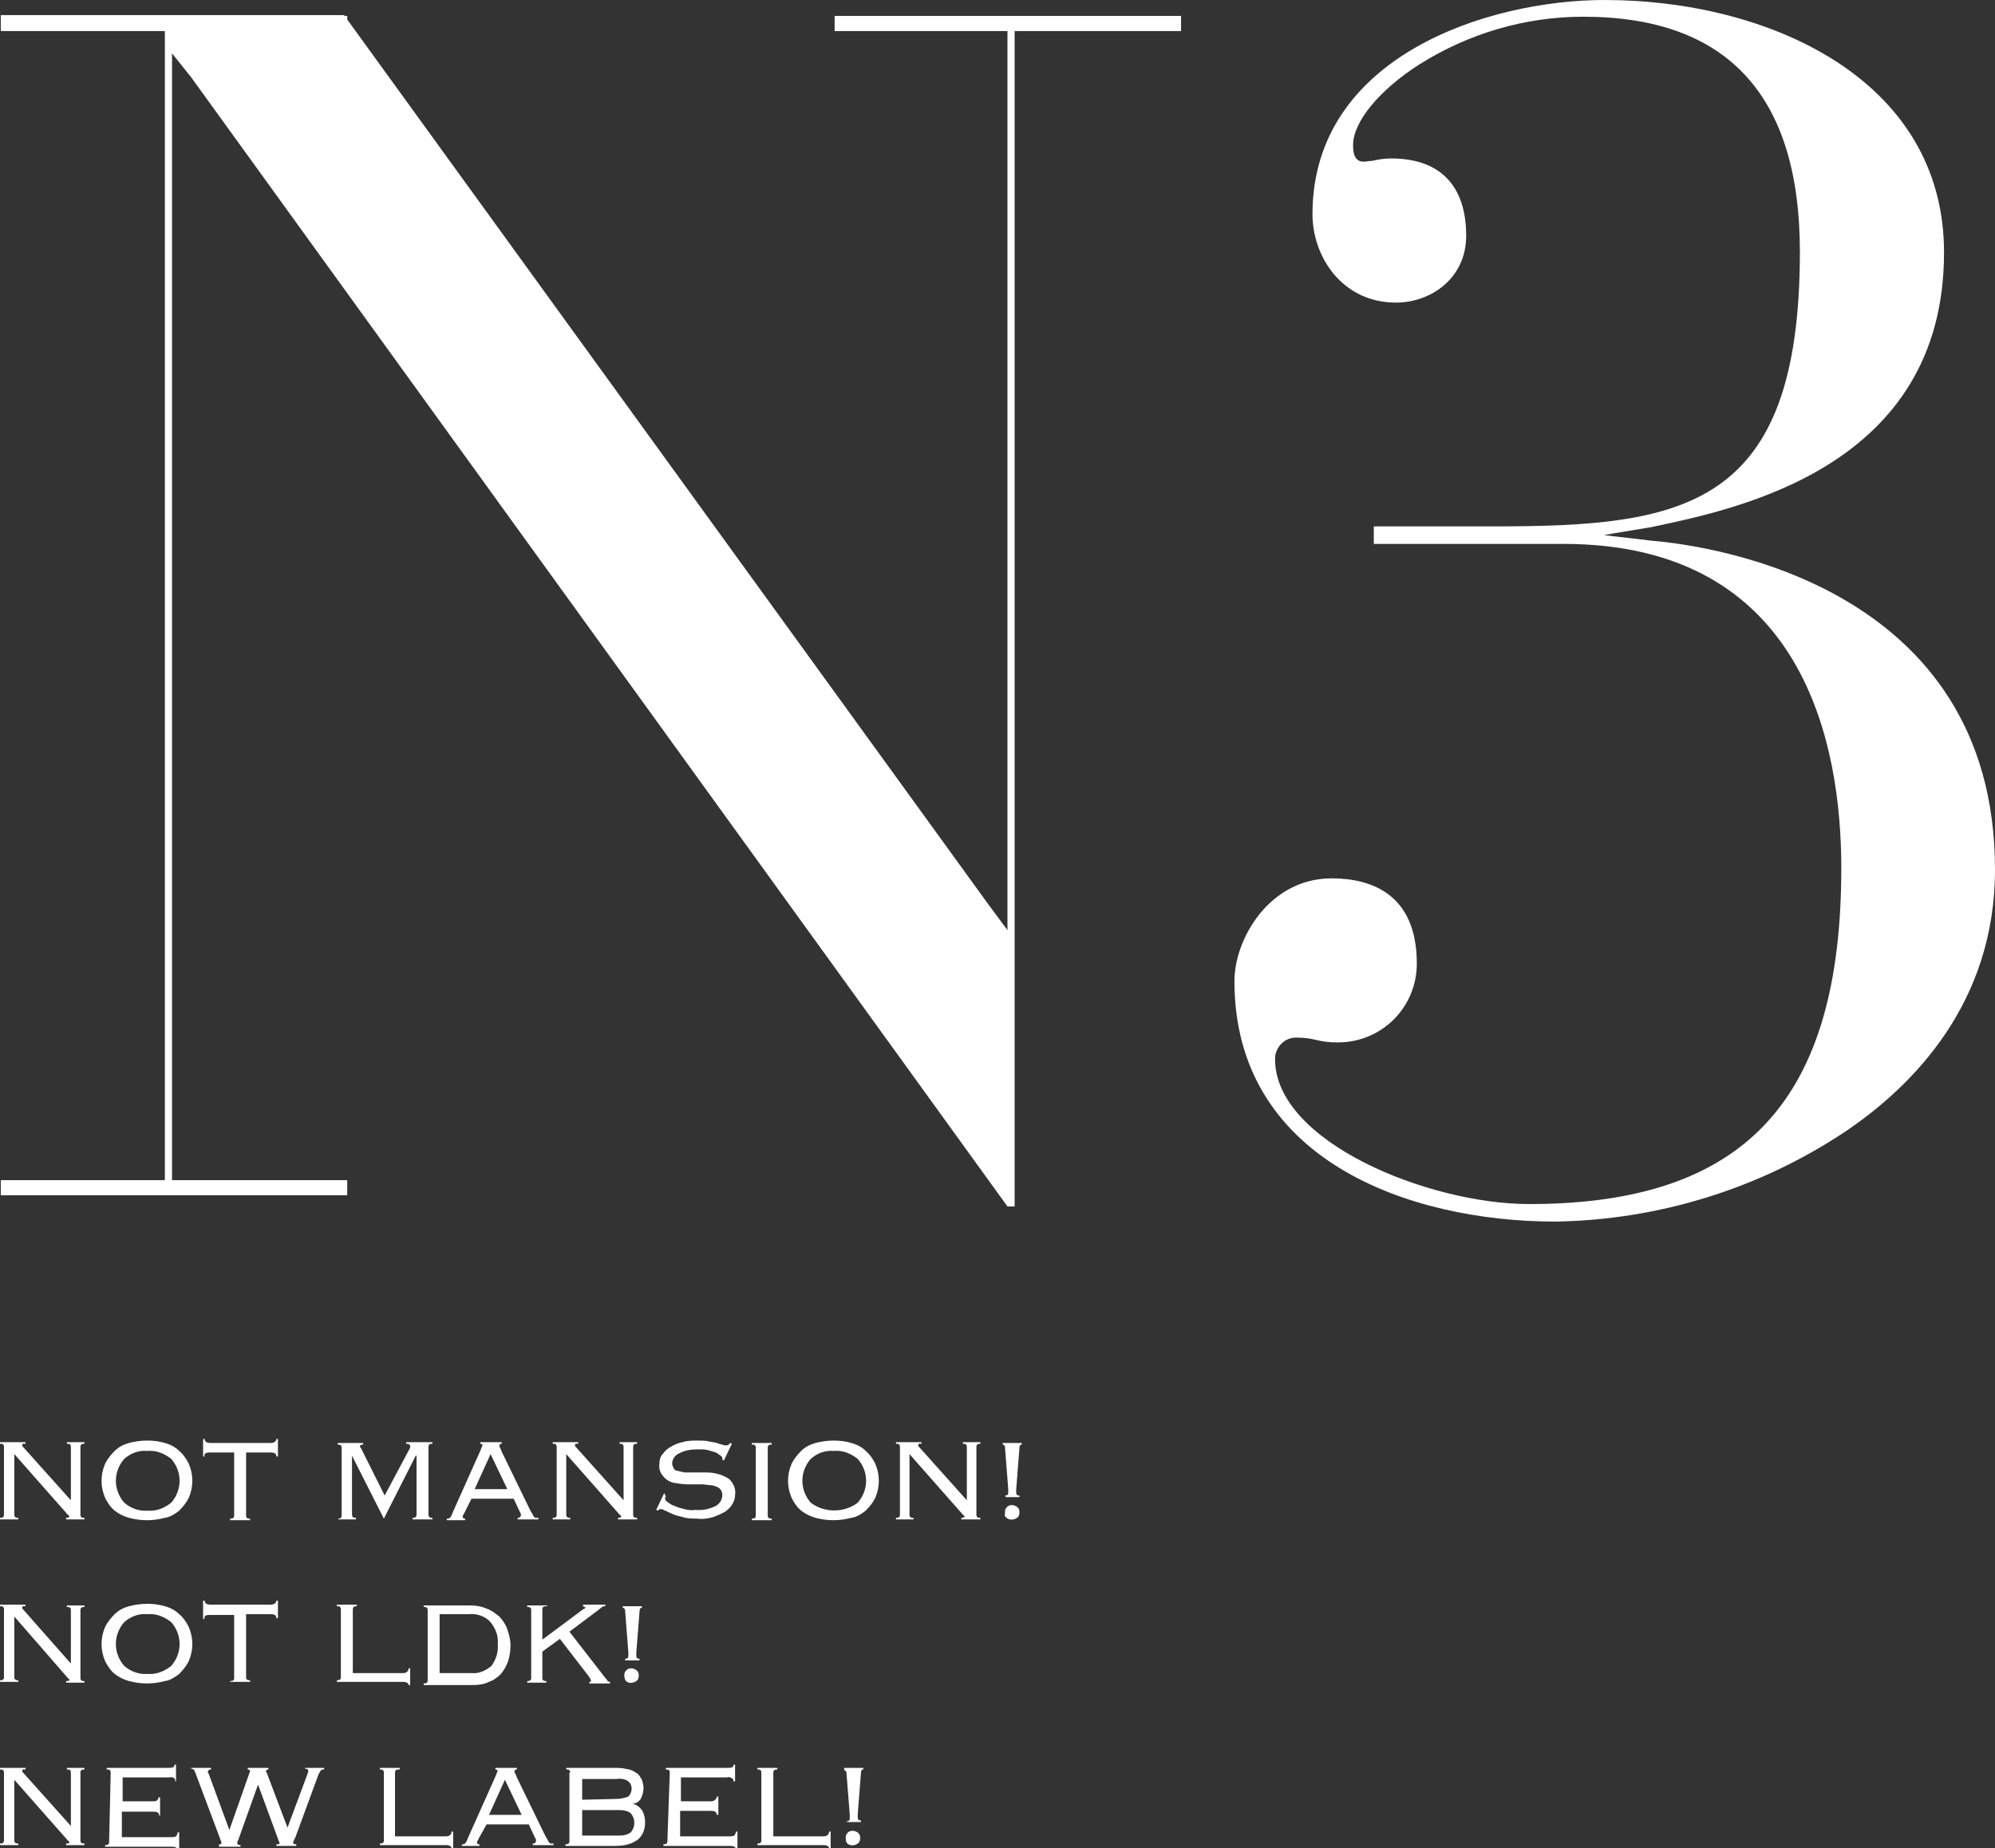 <?xml version="1.0" encoding="utf-8"?>
<!-- Generator: Adobe Illustrator 21.1.0, SVG Export Plug-In . SVG Version: 6.00 Build 0)  -->
<!DOCTYPE svg PUBLIC "-//W3C//DTD SVG 1.1//EN" "http://www.w3.org/Graphics/SVG/1.1/DTD/svg11.dtd">
<svg version="1.1" id="レイヤー_1" xmlns="http://www.w3.org/2000/svg" xmlns:xlink="http://www.w3.org/1999/xlink" x="0px"
	 y="0px" viewBox="0 0 250.5 232.1" style="enable-background:new 0 0 250.5 232.1;" xml:space="preserve">
<rect x="0" y="0" width="250.5" height="232.1" fill="#333333" stroke="none"/>
<style type="text/css">
	.st0{fill:#FFFFFF;}
</style>
<title>n3</title>
<g>
	<g id="レイヤー_2">
		<g id="レイヤー_2-2">
			<g>
				<path class="st0" d="M8.9,188.4v-6.7c0-0.1,0-0.2-0.1-0.3c-0.1-0.1-0.2-0.1-0.4-0.1v-0.2h2.2v0.2c-0.1,0-0.3,0-0.4,0.1
					c-0.1,0.1-0.1,0.2-0.1,0.3v8.5c0,0.1,0,0.2,0.1,0.3c0.1,0.1,0.2,0.1,0.4,0.1v0.2H8.3v-0.2c0.3,0,0.4-0.1,0.4-0.1
					c0-0.1,0-0.2-0.1-0.2l-0.1-0.1l-6.7-7.6v7.6c0,0.1,0,0.2,0.1,0.3c0.1,0.1,0.2,0.1,0.4,0.1v0.2H0v-0.2c0.1,0,0.3,0,0.4-0.1
					c0.1-0.1,0.1-0.2,0.1-0.3v-8.5c0-0.1,0-0.2-0.1-0.3c-0.1-0.1-0.2-0.1-0.4-0.1v-0.2h3.2v0.2c-0.1,0-0.2,0-0.3,0
					c-0.1,0-0.1,0.1-0.1,0.2c0,0,0,0.1,0,0.1l0.1,0.1L8.9,188.4L8.9,188.4z"/>
				<path class="st0" d="M18.5,180.9c0.8,0,1.5,0.1,2.2,0.3c0.7,0.2,1.3,0.5,1.8,1c0.5,0.4,0.9,1,1.2,1.6c0.6,1.4,0.6,2.9,0,4.3
					c-0.3,0.6-0.7,1.1-1.2,1.6c-0.5,0.4-1.1,0.8-1.8,0.9c-1.5,0.4-3,0.4-4.5,0c-0.7-0.2-1.3-0.5-1.8-0.9c-0.5-0.4-0.9-1-1.2-1.6
					c-0.6-1.4-0.6-2.9,0-4.3c0.3-0.6,0.7-1.1,1.2-1.6c0.5-0.5,1.1-0.8,1.8-1C17,181,17.7,180.9,18.5,180.9z M18.5,182.2
					c-1.1-0.1-2.1,0.3-2.9,1c-1.4,1.6-1.4,3.9,0,5.5c0.8,0.7,1.9,1.1,2.9,1c1.1,0.1,2.1-0.3,3-1c1.4-1.6,1.4-3.9,0-5.5
					C20.6,182.5,19.6,182.1,18.5,182.2z"/>
				<path class="st0" d="M28.9,190.7c0.1,0,0.3,0,0.4-0.1c0.1-0.1,0.1-0.2,0.1-0.3v-7.9h-3.1c-0.2,0-0.3,0-0.5,0.1
					c-0.1,0.1-0.2,0.2-0.1,0.4h-0.2v-2.2h0.2c0,0.3,0.2,0.5,0.7,0.5H34c0.4,0,0.7-0.2,0.7-0.5h0.2v2.2h-0.2c0-0.1,0-0.3-0.2-0.4
					c-0.2-0.1-0.3-0.1-0.5-0.1h-3.1v7.9c0,0.1,0,0.2,0.1,0.3c0.1,0.1,0.2,0.1,0.4,0.1v0.2h-2.5V190.7z"/>
				<path class="st0" d="M42.4,190.7c0.1,0,0.3,0,0.4-0.1c0.1-0.1,0.1-0.2,0.1-0.3v-8.5c0-0.1,0-0.2-0.1-0.3
					c-0.1-0.1-0.3-0.1-0.4-0.1v-0.2h3.2v0.2c-0.3,0-0.4,0.1-0.4,0.2c0,0.1,0,0.2,0.1,0.2l3,6l3.2-6v-0.1c0,0,0-0.1,0-0.1
					c0-0.1,0-0.1-0.1-0.2c-0.1-0.1-0.2-0.1-0.4-0.1v-0.2h3.3v0.2c-0.2,0-0.3,0-0.4,0.1c-0.1,0.1-0.1,0.2-0.1,0.3v8.5
					c0,0.1,0,0.2,0.1,0.3c0.1,0.1,0.3,0.1,0.4,0.1v0.2h-2.5v-0.2c0.2,0,0.3,0,0.4-0.1c0.1-0.1,0.1-0.2,0.1-0.3v-7.4h-0.1l-4,7.9
					l-4-7.9l0,0v7.4c0,0.1,0,0.2,0.1,0.3c0.1,0.1,0.2,0.1,0.4,0.1v0.2h-2.2V190.7z"/>
				<path class="st0" d="M58.4,189.8l-0.2,0.4c-0.1,0.1-0.1,0.2-0.1,0.3c0,0.1,0.1,0.2,0.3,0.2v0.2h-2.3v-0.2h0.2
					c0.1,0,0.1-0.1,0.2-0.1c0.1-0.1,0.1-0.2,0.2-0.3l0.2-0.5l3.4-7.6l0.2-0.5c0-0.1,0.1-0.2,0.1-0.2c0-0.1-0.1-0.2-0.3-0.2v-0.2H63
					v0.2c-0.2,0-0.3,0.1-0.3,0.2c0,0.1,0,0.2,0.1,0.3l0.2,0.5l3.6,7.4l0.3,0.5c0,0.1,0.1,0.2,0.2,0.3c0,0.1,0.1,0.1,0.2,0.1h0.3v0.2
					h-2.6v-0.2c0.1,0,0.2,0,0.3-0.1c0.1-0.1,0.1-0.1,0.1-0.2c0-0.1,0-0.1,0-0.2l-0.2-0.4l-0.7-1.5h-5.3L58.4,189.8z M63.7,187
					l-2.1-4.4l-2,4.4H63.7z"/>
				<path class="st0" d="M78.3,188.4v-6.7c0-0.1,0-0.2-0.1-0.3c-0.1-0.1-0.2-0.1-0.4-0.1v-0.2h2.2v0.2c-0.1,0-0.3,0-0.4,0.1
					c-0.1,0.1-0.1,0.2-0.1,0.3v8.5c0,0.1,0,0.2,0.1,0.3c0.1,0.1,0.2,0.1,0.4,0.1v0.2h-2.4v-0.2c0.3,0,0.4-0.1,0.4-0.1
					c0-0.1,0-0.2-0.1-0.2l-0.1-0.1l-6.7-7.6v7.6c0,0.1,0,0.2,0.1,0.3c0.1,0.1,0.2,0.1,0.4,0.1v0.2h-2.2v-0.2c0.1,0,0.3,0,0.4-0.1
					c0.1-0.1,0.1-0.2,0.1-0.3v-8.5c0-0.1,0-0.2-0.1-0.3c-0.1-0.1-0.2-0.1-0.4-0.1v-0.2h3.2v0.2c-0.1,0-0.2,0-0.3,0
					c-0.1,0-0.1,0.1-0.1,0.2c0,0,0,0.1,0,0.1l0.1,0.1L78.3,188.4L78.3,188.4z"/>
				<path class="st0" d="M83.6,187.9c0,0.1-0.1,0.2-0.1,0.2c0,0.2,0.1,0.4,0.3,0.5c0.3,0.2,0.5,0.4,0.9,0.5c0.4,0.2,0.8,0.3,1.2,0.4
					c0.4,0.1,0.9,0.2,1.4,0.1c0.9,0.1,1.8-0.1,2.6-0.5c0.5-0.3,0.8-0.8,0.8-1.4c0-0.2-0.1-0.5-0.2-0.6c-0.1-0.2-0.3-0.3-0.5-0.4
					c-0.3-0.1-0.5-0.2-0.8-0.2c-0.3,0-0.7-0.1-1-0.1h-1.8c-0.6,0-1.2-0.1-1.8-0.2c-0.5-0.1-1-0.4-1.3-0.8c-0.4-0.4-0.6-1-0.5-1.6
					c0-0.4,0.1-0.9,0.4-1.2c0.3-0.4,0.6-0.7,1-0.9c0.5-0.3,1-0.5,1.5-0.6c0.6-0.2,1.3-0.2,1.9-0.2c0.5,0,0.9,0,1.4,0.1
					c0.3,0.1,0.7,0.1,1,0.2c0.3,0.1,0.5,0.2,0.7,0.2c0.1,0.1,0.3,0.1,0.5,0.1c0.1,0,0.2,0,0.3-0.1l0.2-0.2l0.2,0.1l-1,2.1l-0.2-0.1
					c0-0.1,0-0.2,0-0.2c0-0.1-0.1-0.2-0.2-0.3c-0.2-0.1-0.4-0.3-0.6-0.4c-0.3-0.1-0.7-0.2-1-0.3c-0.4-0.1-0.8-0.1-1.2-0.1
					c-0.8,0-1.7,0.1-2.4,0.5c-0.5,0.2-0.9,0.7-0.9,1.3c0,0.2,0.1,0.4,0.2,0.6c0.1,0.2,0.3,0.3,0.5,0.3c0.3,0.1,0.5,0.1,0.8,0.2
					c0.3,0,0.6,0,1,0h1.8c0.6,0,1.2,0.1,1.8,0.3c0.5,0.2,1,0.4,1.3,0.8c0.4,0.5,0.6,1.1,0.5,1.7c0,0.4-0.1,0.8-0.3,1.1
					c-0.2,0.4-0.5,0.7-0.9,1c-0.5,0.3-1,0.5-1.5,0.7c-0.7,0.2-1.4,0.3-2.1,0.2c-0.6,0-1.2,0-1.8-0.2c-0.4-0.1-0.9-0.2-1.3-0.4
					c-0.3-0.1-0.6-0.3-0.9-0.4c-0.2-0.1-0.3-0.2-0.5-0.2c-0.2,0-0.3,0.1-0.4,0.2l-0.2-0.1l1-2.1L83.6,187.9z"/>
				<path class="st0" d="M94.4,190.7c0.1,0,0.3,0,0.4-0.1c0.1-0.1,0.1-0.2,0.1-0.3v-8.5c0-0.1,0-0.2-0.1-0.3
					c-0.1-0.1-0.2-0.1-0.4-0.1v-0.2h2.5v0.2c-0.1,0-0.3,0-0.4,0.1c-0.1,0.1-0.1,0.2-0.1,0.3v8.5c0,0.1,0,0.2,0.1,0.3
					c0.1,0.1,0.2,0.1,0.4,0.1v0.2h-2.5V190.7z"/>
				<path class="st0" d="M104.7,180.9c0.8,0,1.5,0.1,2.2,0.3c0.7,0.2,1.3,0.5,1.8,1c0.5,0.4,0.9,1,1.2,1.6c0.6,1.4,0.6,2.9,0,4.3
					c-0.3,0.6-0.7,1.1-1.2,1.6c-0.5,0.4-1.1,0.8-1.8,0.9c-1.5,0.4-3,0.4-4.5,0c-0.7-0.2-1.3-0.5-1.8-0.9c-0.5-0.4-0.9-1-1.2-1.6
					c-0.6-1.4-0.6-2.9,0-4.3c0.3-0.6,0.7-1.1,1.2-1.6c0.5-0.5,1.1-0.8,1.8-1C103.2,181,103.9,180.9,104.7,180.9z M104.7,182.2
					c-1.1-0.1-2.1,0.3-2.9,1c-1.4,1.6-1.4,3.9,0,5.5c1.7,1.3,4.2,1.3,5.9,0c1.4-1.6,1.4-3.9,0-5.5
					C106.8,182.5,105.8,182.1,104.7,182.2z"/>
				<path class="st0" d="M121.4,188.4v-6.7c0-0.1,0-0.2-0.1-0.3c-0.1-0.1-0.2-0.1-0.4-0.1v-0.2h2.2v0.2c-0.1,0-0.3,0-0.4,0.1
					c-0.1,0.1-0.1,0.2-0.1,0.3v8.5c0,0.1,0,0.2,0.1,0.3c0.1,0.1,0.2,0.1,0.4,0.1v0.2h-2.4v-0.2c0.3,0,0.4-0.1,0.4-0.1
					c0-0.1,0-0.2-0.1-0.2l-0.1-0.1l-6.7-7.6v7.6c0,0.1,0,0.2,0.1,0.3c0.1,0.1,0.2,0.1,0.4,0.1v0.2h-2.2v-0.2c0.1,0,0.3,0,0.4-0.1
					c0.1-0.1,0.1-0.2,0.1-0.3v-8.5c0-0.1,0-0.2-0.1-0.3c-0.1-0.1-0.2-0.1-0.4-0.1v-0.2h3.2v0.2c-0.1,0-0.2,0-0.3,0
					c-0.1,0-0.1,0.1-0.1,0.2c0,0,0,0.1,0,0.1l0.1,0.1L121.4,188.4L121.4,188.4z"/>
				<path class="st0" d="M126.2,187.8c0.3,0,0.4-0.1,0.4-0.4c0-0.1,0-0.1,0-0.2s0-0.2,0-0.2l-0.4-5.1c0-0.1,0-0.3-0.1-0.4
					c-0.1-0.1-0.2-0.1-0.2-0.1v-0.2h2.4v0.2c-0.1,0-0.2,0-0.2,0.1c-0.1,0.1-0.1,0.3-0.1,0.4l-0.4,5.1c0,0.1,0,0.2,0,0.2s0,0.1,0,0.2
					c0,0.3,0.1,0.4,0.4,0.4v0.2h-1.7L126.2,187.8z M126.2,190c-0.1-0.5,0.3-1,0.8-1s1,0.3,1,0.8c0,0.1,0,0.1,0,0.2
					c0,0.2-0.1,0.5-0.3,0.6c-0.4,0.3-1,0.3-1.3,0C126.2,190.5,126.1,190.3,126.2,190L126.2,190z"/>
				<path class="st0" d="M8.9,208.9v-6.7c0-0.1,0-0.2-0.1-0.3c-0.1-0.1-0.2-0.1-0.4-0.1v-0.2h2.2v0.2c-0.1,0-0.3,0-0.4,0.1
					c-0.1,0.1-0.1,0.2-0.1,0.3v8.5c0,0.1,0,0.2,0.1,0.3c0.1,0.1,0.2,0.1,0.4,0.1v0.2H8.3v-0.2c0.2,0,0.4,0,0.4-0.1
					c0-0.1,0-0.2-0.1-0.2l-0.1-0.1L1.8,203v7.6c0,0.1,0,0.2,0.1,0.3c0.1,0.1,0.2,0.1,0.4,0.1v0.2H0v-0.2c0.1,0,0.3,0,0.4-0.1
					c0.1-0.1,0.1-0.2,0.1-0.3v-8.5c0-0.1,0-0.2-0.1-0.3c-0.1-0.1-0.2-0.1-0.4-0.1v-0.2h3.2v0.2c-0.1,0-0.2,0-0.3,0
					c-0.1,0-0.1,0.1-0.1,0.2c0,0,0,0.1,0,0.1l0.1,0.1L8.9,208.9L8.9,208.9z"/>
				<path class="st0" d="M18.5,201.4c0.8,0,1.5,0.1,2.2,0.3c0.7,0.2,1.3,0.5,1.8,1c0.5,0.4,0.9,1,1.2,1.6c0.6,1.4,0.6,2.9,0,4.3
					c-0.3,0.6-0.7,1.1-1.2,1.6c-0.5,0.4-1.1,0.8-1.8,0.9c-1.5,0.4-3,0.4-4.5,0c-0.7-0.2-1.3-0.5-1.8-0.9c-0.5-0.4-0.9-1-1.2-1.6
					c-0.6-1.4-0.6-2.9,0-4.3c0.3-0.6,0.7-1.1,1.2-1.6c0.5-0.5,1.1-0.8,1.8-1C17,201.5,17.7,201.4,18.5,201.4z M18.5,202.7
					c-1.1-0.1-2.1,0.3-2.9,1c-1.4,1.6-1.4,3.9,0,5.5c0.8,0.7,1.9,1.1,2.9,1c1.1,0.1,2.1-0.3,3-1c1.4-1.6,1.4-3.9,0-5.5
					C20.6,203,19.6,202.6,18.5,202.7L18.5,202.7z"/>
				<path class="st0" d="M28.9,211.1c0.1,0,0.3,0,0.4-0.1c0.1-0.1,0.1-0.2,0.1-0.3v-7.9h-3.1c-0.2,0-0.3,0-0.5,0.1
					c-0.1,0.1-0.2,0.2-0.1,0.4h-0.2V201h0.2c0,0.3,0.2,0.5,0.7,0.5H34c0.4,0,0.7-0.2,0.7-0.5h0.2v2.2h-0.2c0-0.1,0-0.3-0.2-0.4
					c-0.2-0.1-0.3-0.1-0.5-0.1h-3.1v7.9c0,0.1,0,0.2,0.1,0.3c0.1,0.1,0.2,0.1,0.4,0.1v0.2h-2.5V211.1z"/>
				<path class="st0" d="M44.8,201.7c-0.1,0-0.3,0-0.4,0.1c-0.1,0.1-0.1,0.3-0.1,0.4v7.9h6.3c0.4,0,0.7-0.2,0.7-0.6h0.2v2.1h-0.2
					c0-0.2-0.2-0.4-0.7-0.4h-8.3v-0.2c0.1,0,0.3,0,0.4-0.1c0.1-0.1,0.1-0.2,0.1-0.3v-8.5c0-0.1,0-0.2-0.1-0.3
					c-0.1-0.1-0.2-0.1-0.4-0.1v-0.2h2.5V201.7z"/>
				<path class="st0" d="M53.7,202.2c0-0.1,0-0.2-0.1-0.3c-0.1-0.1-0.2-0.1-0.4-0.1v-0.2H59c0.7,0,1.4,0.1,2.1,0.4
					c0.6,0.2,1.1,0.6,1.6,1c0.4,0.4,0.8,1,1,1.6c0.2,0.6,0.4,1.3,0.4,2c0,0.7-0.1,1.4-0.3,2c-0.2,0.6-0.5,1.1-0.9,1.6
					c-0.4,0.4-0.9,0.8-1.5,1c-0.6,0.3-1.3,0.4-2,0.4h-6.2v-0.2c0.1,0,0.3,0,0.4-0.1c0.1-0.1,0.1-0.2,0.1-0.3V202.2z M59.2,210.1
					c0.9,0.1,1.8-0.3,2.5-0.9c0.6-0.8,0.9-1.8,0.8-2.8c0.1-1-0.3-2-1-2.8c-0.7-0.7-1.7-1-2.7-0.9h-3.6v7.4L59.2,210.1z"/>
				<path class="st0" d="M68.6,201.7c-0.1,0-0.3,0-0.4,0.1c-0.1,0.1-0.1,0.2-0.1,0.3v3.8l5.1-3.8l0.2-0.1c0,0,0.1-0.1,0.1-0.1
					c0,0,0-0.1-0.1-0.1c-0.1,0-0.1-0.1-0.2-0.1v-0.2H76v0.2c-0.1,0-0.3,0-0.4,0.1l-0.5,0.4l-3.6,2.7l4.5,5.8
					c0.1,0.1,0.2,0.2,0.3,0.4c0.1,0.1,0.2,0.1,0.3,0.1v0.2H74v-0.2c0.2,0,0.2,0,0.2-0.1c0-0.2-0.1-0.3-0.2-0.5l-3.7-4.8l-2.2,1.6
					v3.3c0,0.1,0,0.2,0.1,0.3c0.1,0.1,0.2,0.1,0.4,0.1v0.2h-2.4v-0.2c0.1,0,0.3,0,0.4-0.1c0.1-0.1,0.1-0.2,0.1-0.3v-8.5
					c0-0.1,0-0.2-0.1-0.3c-0.1-0.1-0.2-0.1-0.4-0.1v-0.2h2.5V201.7z"/>
				<path class="st0" d="M78.5,208.3c0.3,0,0.4-0.1,0.4-0.4c0-0.1,0-0.1,0-0.2s0-0.1,0-0.2l-0.4-5.1c0-0.1,0-0.3-0.1-0.4
					c-0.1-0.1-0.2-0.1-0.2-0.1v-0.2h2.4v0.2c-0.1,0-0.2,0-0.2,0.1c-0.1,0.1-0.1,0.3-0.1,0.4l-0.4,5.1c0,0.1,0,0.2,0,0.2s0,0.1,0,0.2
					c0,0.3,0.1,0.4,0.4,0.4v0.2h-1.8V208.3z M78.4,210.5c-0.1-0.5,0.3-1,0.8-1s1,0.3,1,0.8c0,0.1,0,0.1,0,0.2c0,0.2-0.1,0.5-0.3,0.6
					c-0.4,0.3-1,0.3-1.3,0C78.5,211,78.4,210.7,78.4,210.5L78.4,210.5z"/>
				<path class="st0" d="M8.9,229.3v-6.7c0-0.1,0-0.2-0.1-0.3c-0.1-0.1-0.2-0.1-0.4-0.1V222h2.2v0.2c-0.1,0-0.3,0-0.4,0.1
					c-0.1,0.1-0.1,0.2-0.1,0.3v8.5c0,0.1,0,0.2,0.1,0.3c0.1,0.1,0.2,0.1,0.4,0.1v0.2H8.3v-0.2c0.2,0,0.4,0,0.4-0.1
					c0-0.1,0-0.2-0.1-0.2l-0.1-0.1l-6.7-7.6v7.6c0,0.1,0,0.2,0.1,0.3c0.1,0.1,0.2,0.1,0.4,0.1v0.2H0v-0.2c0.1,0,0.3,0,0.4-0.1
					c0.1-0.1,0.1-0.2,0.1-0.3v-8.5c0-0.1,0-0.2-0.1-0.3c-0.1-0.1-0.2-0.1-0.4-0.1V222h3.2v0.2c-0.1,0-0.2,0-0.3,0
					c-0.1,0-0.1,0.1-0.1,0.2c0,0,0,0.1,0,0.1l0.1,0.1L8.9,229.3L8.9,229.3z"/>
				<path class="st0" d="M13.9,222.6c0-0.1,0-0.2-0.1-0.3c-0.1-0.1-0.2-0.1-0.4-0.1V222h7.8c0.2,0,0.4,0,0.6-0.1
					c0.1-0.1,0.1-0.2,0.1-0.3h0.2v2.1H22c0-0.1,0-0.3-0.1-0.4c-0.2-0.1-0.4-0.2-0.6-0.1h-5.9v3h3.8c0.2,0,0.4,0,0.5-0.1
					c0.1-0.1,0.2-0.2,0.2-0.4h0.2v2.3H20c0-0.2-0.1-0.3-0.2-0.4c-0.2-0.1-0.4-0.1-0.6-0.1h-3.9v3.2h6.2c0.2,0,0.4,0,0.6-0.1
					c0.1-0.1,0.2-0.3,0.2-0.5h0.2v2.2h-0.2c0-0.2-0.2-0.4-0.7-0.4h-8.4v-0.2c0.1,0,0.3,0,0.4-0.1c0.1-0.1,0.1-0.2,0.1-0.3
					L13.9,222.6z"/>
				<path class="st0" d="M27.4,231.6c0.1,0,0.2,0,0.3,0c0,0,0.1-0.1,0.1-0.2c0-0.1,0-0.2-0.1-0.3l-0.1-0.3l-3-8
					c-0.1-0.2-0.1-0.3-0.2-0.5c-0.1-0.1-0.2-0.2-0.4-0.2V222h2.5v0.2c-0.1,0-0.2,0-0.3,0.1c-0.1,0.1-0.1,0.1-0.1,0.2
					c0,0.1,0,0.2,0.1,0.2c0,0.1,0.1,0.2,0.1,0.3l2.5,6.8l0,0l2.5-7.1c0-0.1,0.1-0.2,0.1-0.3c0-0.1-0.1-0.2-0.3-0.2V222h2.6v0.2
					c-0.2,0-0.3,0.1-0.3,0.2c0,0.1,0,0.2,0.1,0.2l0.1,0.3l2.5,6.6l0,0l2.5-6.7c0-0.1,0-0.1,0.1-0.2c0-0.1,0-0.1,0-0.2
					c0-0.2-0.1-0.3-0.4-0.3V222h2.4v0.2c-0.1,0-0.3,0-0.4,0.1c-0.1,0.2-0.2,0.3-0.3,0.5l-2.9,7.9l-0.2,0.4c0,0.1-0.1,0.2-0.1,0.3
					c0,0.1,0.1,0.2,0.4,0.2v0.2h-2.5v-0.2c0.1,0,0.2,0,0.3,0c0,0,0.1-0.1,0.1-0.1c0-0.1,0-0.2-0.1-0.3l-0.1-0.3l-2.5-6.8l0,0l-2.5,7
					l-0.1,0.2c0,0.1,0,0.2,0,0.2c0,0.1,0.1,0.2,0.4,0.2v0.2h-2.7V231.6z"/>
				<path class="st0" d="M50.1,222.2c-0.1,0-0.3,0-0.4,0.1c-0.1,0.1-0.1,0.3-0.1,0.4v7.9H56c0.4,0,0.7-0.2,0.7-0.6h0.2v2.1h-0.2
					c0-0.2-0.2-0.4-0.7-0.4h-8.3v-0.2c0.1,0,0.3,0,0.4-0.1c0.1-0.1,0.1-0.2,0.1-0.3v-8.5c0-0.1,0-0.2-0.1-0.3
					c-0.1-0.1-0.2-0.1-0.4-0.1V222h2.5V222.2z"/>
				<path class="st0" d="M60.2,230.7l-0.2,0.4c-0.1,0.1-0.1,0.2-0.1,0.3c0,0.1,0.1,0.2,0.3,0.2v0.2H58v-0.2h0.2
					c0.1,0,0.1-0.1,0.2-0.1c0.1-0.1,0.1-0.2,0.2-0.3l0.2-0.5l3.4-7.6l0.2-0.5c0-0.1,0.1-0.2,0.1-0.2c0-0.1-0.1-0.2-0.3-0.2V222h2.7
					v0.2c-0.2,0-0.3,0.1-0.3,0.2c0,0.1,0,0.2,0.1,0.3l0.2,0.5l3.6,7.4l0.3,0.5c0,0.1,0.1,0.2,0.2,0.3c0,0.1,0.1,0.1,0.2,0.1h0.3v0.2
					h-2.6v-0.2c0.1,0,0.2,0,0.3-0.1c0.1-0.1,0.1-0.1,0.1-0.2c0-0.1,0-0.1,0-0.2l-0.2-0.4l-0.7-1.5h-5.3L60.2,230.7z M65.5,227.9
					l-2.1-4.4l-2,4.4H65.5z"/>
				<path class="st0" d="M71.6,222.6c0-0.1,0-0.2-0.1-0.3c-0.1-0.1-0.2-0.1-0.4-0.1V222h6.4c0.5,0,1,0.1,1.5,0.2
					c0.4,0.1,0.7,0.3,1,0.5c0.3,0.2,0.4,0.5,0.6,0.8c0.1,0.3,0.2,0.7,0.2,1c0,0.4-0.1,0.9-0.3,1.3c-0.2,0.4-0.6,0.7-1.1,0.7l0,0
					c0.5,0.1,0.9,0.4,1.2,0.8c0.3,0.5,0.4,1,0.4,1.6c0,0.8-0.3,1.6-0.9,2.1c-0.8,0.6-1.8,0.8-2.8,0.8h-6.3v-0.2c0.1,0,0.3,0,0.4-0.1
					c0.1-0.1,0.1-0.2,0.1-0.3V222.6z M77.4,225.9c0.5,0,1-0.1,1.5-0.3c0.5-0.5,0.6-1.4,0-1.9c0,0,0,0,0,0c-0.4-0.3-1-0.4-1.5-0.3
					h-4.3v2.6L77.4,225.9z M77.8,230.5c0.5,0,1-0.1,1.4-0.4c0.6-0.7,0.6-1.7,0-2.4c-0.4-0.3-0.9-0.4-1.4-0.4h-4.7v3.2L77.8,230.5z"
					/>
				<path class="st0" d="M84.1,222.6c0-0.1,0-0.2-0.1-0.3c-0.1-0.1-0.2-0.1-0.4-0.1V222h7.8c0.2,0,0.4,0,0.6-0.1
					c0.1-0.1,0.1-0.2,0.1-0.3h0.2v2.1h-0.2c0-0.1,0-0.3-0.2-0.4c-0.2-0.1-0.4-0.2-0.6-0.1h-5.8v3h3.8c0.2,0,0.4-0.1,0.5-0.2
					c0.1-0.1,0.2-0.2,0.2-0.4h0.2v2.3h-0.2c0-0.2-0.1-0.3-0.2-0.4c-0.2-0.1-0.4-0.1-0.6-0.1h-3.8v3.2h6.2c0.2,0,0.4,0,0.6-0.1
					c0.1-0.1,0.2-0.3,0.2-0.5h0.2v2.2h-0.2c0-0.2-0.2-0.4-0.7-0.4h-8.4v-0.2c0.1,0,0.3,0,0.4-0.1c0.1-0.1,0.1-0.2,0.1-0.3
					L84.1,222.6z"/>
				<path class="st0" d="M97.6,222.2c-0.1,0-0.3,0-0.4,0.1c-0.1,0.1-0.1,0.3-0.1,0.4v7.9h6.3c0.4,0,0.7-0.2,0.7-0.6h0.2v2.1h-0.2
					c0-0.2-0.2-0.4-0.7-0.4h-8.3v-0.2c0.1,0,0.3,0,0.4-0.1c0.1-0.1,0.1-0.2,0.1-0.3v-8.5c0-0.1,0-0.2-0.1-0.3
					c-0.1-0.1-0.2-0.1-0.4-0.1V222h2.5V222.2z"/>
				<path class="st0" d="M106.3,228.7c0.3,0,0.4-0.1,0.4-0.4c0-0.1,0-0.1,0-0.2s0-0.1,0-0.2l-0.4-5.1c0-0.1,0-0.3-0.1-0.4
					c-0.1-0.1-0.2-0.1-0.2-0.1V222h2.4v0.2c-0.1,0-0.2,0-0.2,0.1c-0.1,0.1-0.1,0.3-0.1,0.4l-0.4,5.1c0,0.1,0,0.2,0,0.2s0,0.1,0,0.2
					c0,0.3,0.1,0.4,0.4,0.4v0.2h-1.7L106.3,228.7z M106.2,230.9c-0.1-0.5,0.3-1,0.8-1s1,0.3,1,0.8c0,0.1,0,0.1,0,0.2
					c0,0.2-0.1,0.5-0.3,0.6c-0.4,0.3-1,0.3-1.3,0C106.3,231.4,106.2,231.2,106.2,230.9L106.2,230.9z"/>
			</g>
			<path class="st0" d="M195.3,153.4c-18.6,0-40.3-7.9-40.3-30.2c0-5.3,4.4-12.9,12.2-12.9c4.9,0,10.7,1.9,10.7,10.7
				c0,5.5-4.4,9.9-9.9,9.9c-0.1,0-0.1,0-0.2,0c-0.8,0-1.7-0.1-2.5-0.3c-0.8-0.2-1.6-0.3-2.4-0.3c-1.5-0.1-2.7,1.1-2.8,2.5
				c0,0.1,0,0.2,0,0.2c0,10.4,19.3,18.2,31.9,18.2c27.1,0,39.2-13,39.2-42.2c0-15.2-4.5-40.7-34.9-40.7h-23.8v-2.2h15.2
				c23.8,0,38.3-2.3,38.3-34.5c0-19.6-9.1-29.5-27.2-29.5c-7.3,0-14.4,2.1-20.6,6c-5,3.2-8.3,7.2-8.3,10.1c0,0.6,0,2.1,1.3,2.1
				c0.4,0,0.7-0.1,1.1-0.1c0.8-0.2,1.6-0.3,2.4-0.3c6.1,0,9.4,3.4,9.4,9.7c0,5.4-4.5,8.4-8.8,8.4c-6.8,0-10.5-5.8-10.5-11.1
				C164.8,7.1,186.8,0,201.5,0c20.5,0,42.6,9.9,42.6,31.7c0,26.9-25.8,32.2-36.8,34.5l-4.8,0.8l-1.1,0.2l6,0.7
				c7.2,0.6,43.1,5.5,43.1,41.3c0,16.7-10.2,27.1-18.8,32.9C220.9,149.3,208.2,153.2,195.3,153.4z"/>
			<polygon class="st0" points="126.5,2.8 126.5,116.8 124.2,113.7 43.2,1.9 0.1,1.9 0.1,2.8 20.7,2.8 20.7,149.8 21.6,149.8 
				21.6,6.7 24,9.7 126.5,151.5 127.4,151.5 127.4,2.8 			"/>
			<rect x="0.1" y="148.2" class="st0" width="43.5" height="1.9"/>
			<rect x="0.1" y="2" class="st0" width="43.5" height="1.9"/>
			<rect x="104.8" y="2" class="st0" width="43.5" height="1.9"/>
		</g>
	</g>
</g>
</svg>
